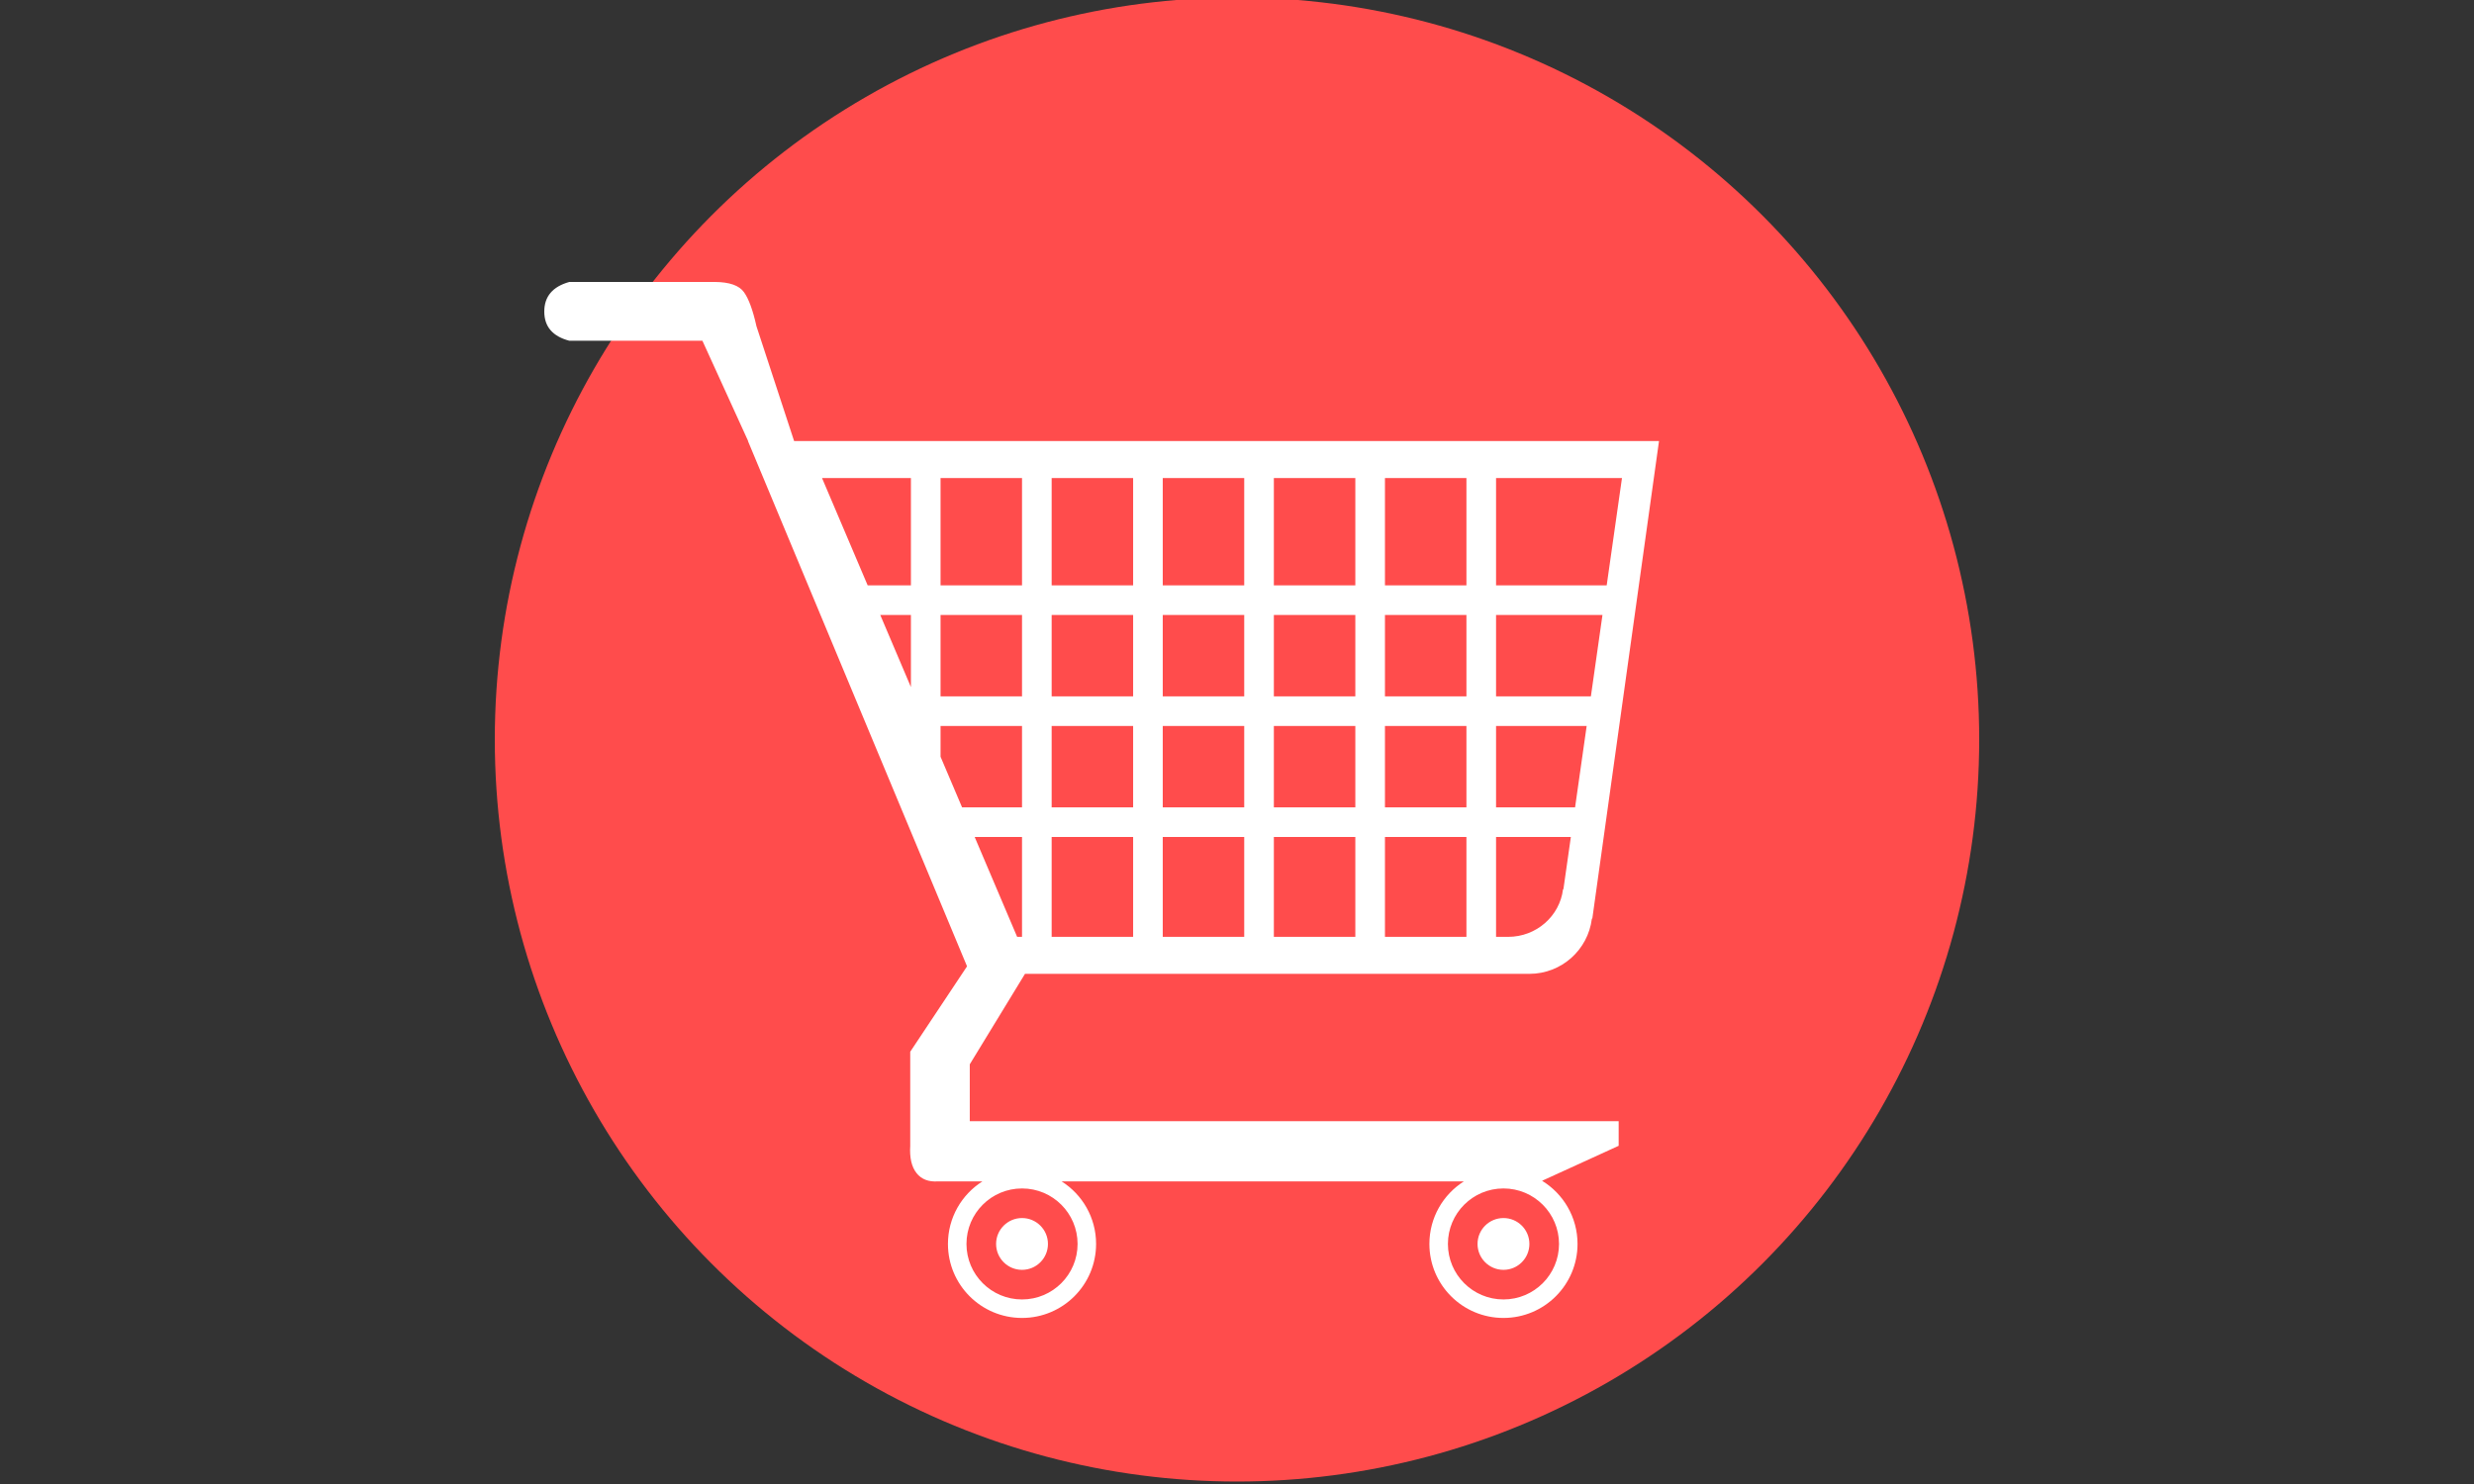 <svg height="600" viewBox="0 0 1000 600" width="1000" xmlns="http://www.w3.org/2000/svg"><rect x="0" y="0" width="1000" height="600" fill="#333333" stroke="none"/><g fill="none" fill-rule="evenodd"><circle cx="500" cy="299" fill="#ff4c4c" r="300"/><g fill="#fff" transform="translate(220 114)"><path d="m170.881 276.702-88.549-212.377h.071l-18.486-40.56h-53.8c-6.744-1.767-10.115-5.699-10.115-11.798s3.372-10.088 10.115-11.967h58.874c5.867.042 9.771 1.412 11.709 4.11 1.939 2.698 3.627 7.298 5.065 13.799l15.218 46.417h349.594l-26.945 192.975-.195.172c-1.56 12.551-12.27 22.267-25.253 22.267h-203.88l-22.318 36.573v22.99h262.285v9.956l-30.961 14.146c8.597 5.257 14.334 14.728 14.334 25.538 0 16.524-13.404 29.919-29.939 29.919-16.535 0-29.939-13.395-29.939-29.919 0-10.649 5.566-19.998 13.95-25.3h-162.624c8.384 5.302 13.95 14.651 13.95 25.3 0 16.524-13.404 29.919-29.939 29.919-16.535 0-29.939-13.395-29.939-29.919 0-10.649 5.566-19.998 13.95-25.3h-17.906c-3.851.289-6.771-.832-8.759-3.366-1.988-2.533-2.83-6.206-2.528-11.019v-38.025zm201.855-97.19h-32.932v32.91h32.932zm11.975 0v32.91h31.94l4.686-32.91zm-11.975-11.967v-32.91h-32.932v32.91zm11.975 0h38.33l4.686-32.91h-43.015zm-11.975-88.26h-32.932v43.382h32.932zm11.975 0v43.382h44.719l6.177-43.382zm-11.975 185.496v-40.39h-32.932v40.39zm11.975 0h4.892c11.399 0 20.804-8.365 22.174-19.176l.171-.145 3-21.069h-30.236zm-56.883-85.268h-32.932v32.91h32.932zm0-11.967v-32.91h-32.932v32.91zm0-88.26h-32.932v43.382h32.932zm0 185.496v-40.39h-32.932v40.39zm-44.908-85.268h-32.932v32.91h32.932zm0-11.967v-32.91h-32.932v32.91zm0-88.26h-32.932v43.382h32.932zm0 185.496v-40.39h-32.932v40.39zm-44.908-85.268h-32.932v32.91h32.932zm0-11.967v-32.91h-32.932v32.91zm0-88.26h-32.932v43.382h32.932zm0 185.496v-40.39h-32.932v40.39zm-44.908-85.268h-32.932v12.446l8.7 20.465h24.232zm0-11.967v-32.91h-32.932v32.91zm0-88.26h-32.932v43.382h32.932zm0 185.496v-40.39h-19.144l17.171 40.39zm-44.908-100.991v-29.156h-12.395zm0-84.505h-35.926l18.443 43.382h17.483zm22.454 309.658c0 12.392 10.053 22.439 22.454 22.439 12.402 0 22.454-10.047 22.454-22.439s-10.052-22.439-22.454-22.439c-12.401 0-22.454 10.047-22.454 22.439zm194.601 0c0 12.392 10.053 22.439 22.454 22.439 12.401 0 22.454-10.047 22.454-22.439s-10.053-22.439-22.454-22.439c-12.401 0-22.454 10.047-22.454 22.439z"/><path d="m182.626 388.942c0 5.783 4.691 10.472 10.479 10.472 5.789 0 10.479-4.688 10.479-10.472 0-5.785-4.69-10.472-10.479-10.472-5.787 0-10.479 4.687-10.479 10.472zm194.601 0c0 5.783 4.691 10.472 10.479 10.472 5.787 0 10.479-4.688 10.479-10.472 0-5.785-4.691-10.472-10.479-10.472-5.787 0-10.479 4.687-10.479 10.472z"/></g></g></svg>